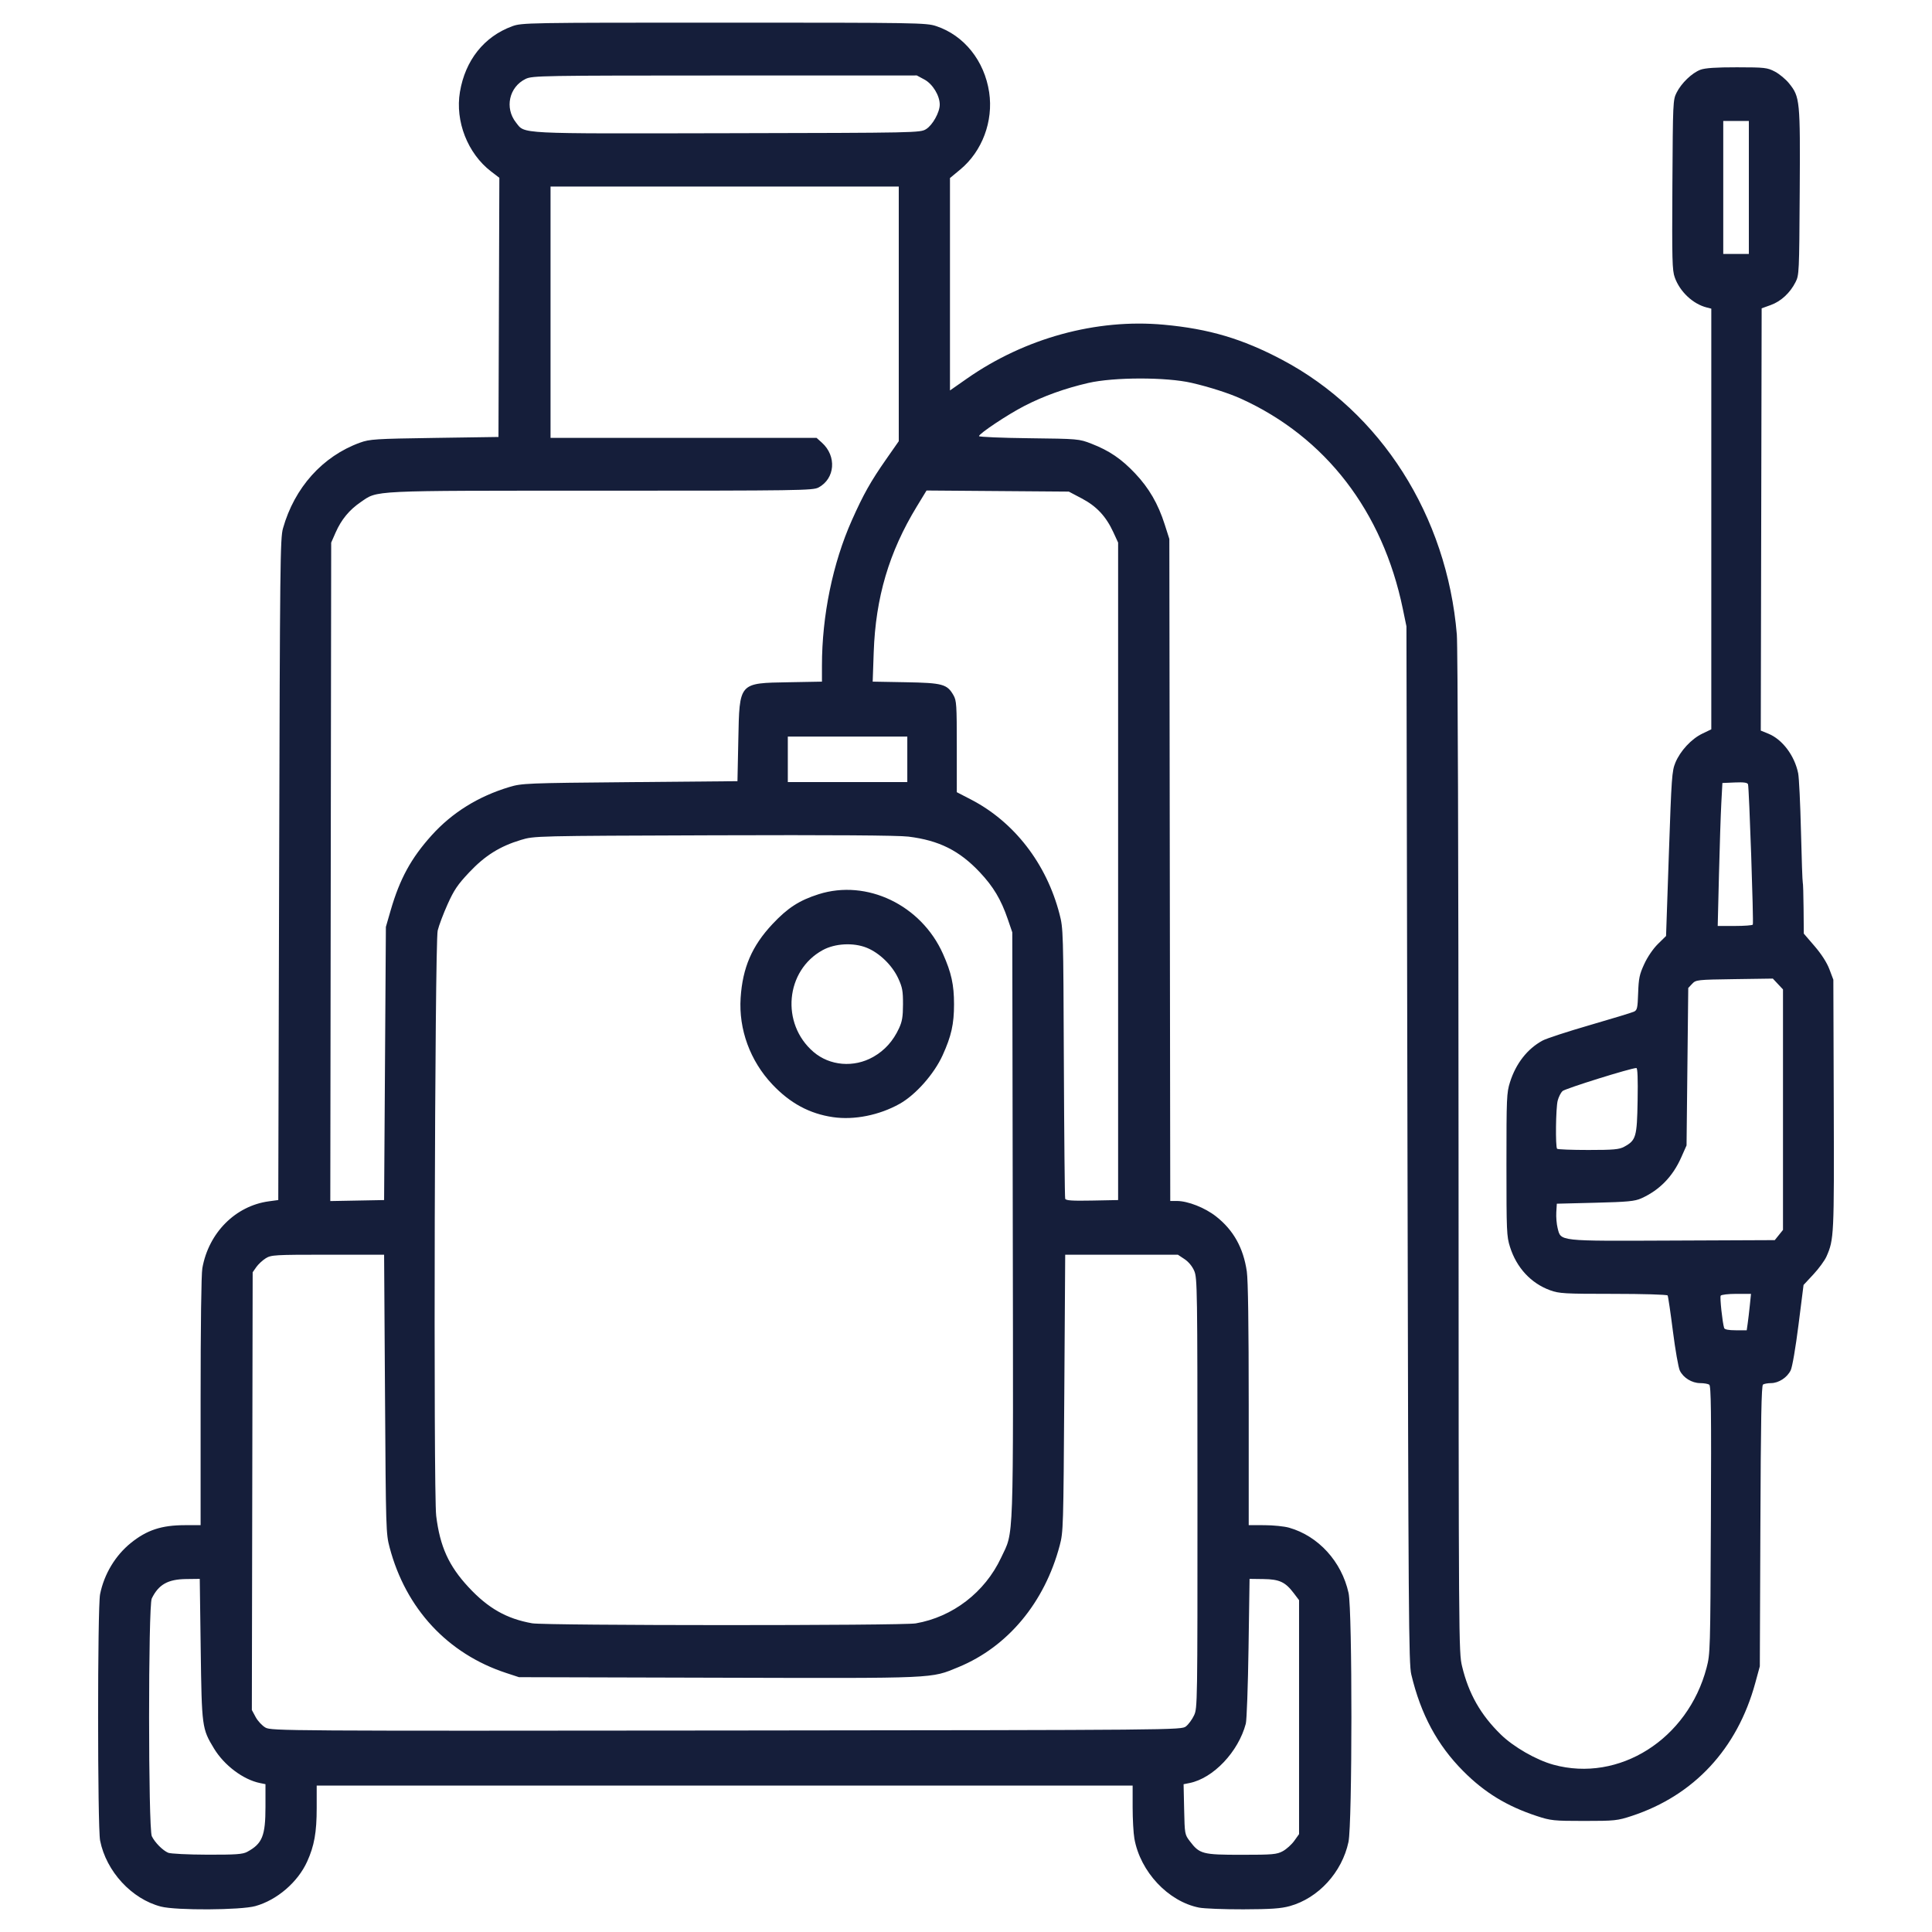 <svg version="1.1" xmlns="http://www.w3.org/2000/svg" width="1024" height="1024" viewBox="0 0 1024 1024">
<path fill="#151e3aff" d="M85.312 1010.535c-15.518-4.013-28.998-18.635-32.252-34.986-1.404-7.053-1.418-123.598-0.016-130.573 2.142-10.657 8.069-20.526 16.327-27.187 8.481-6.841 16.25-9.4 28.586-9.417l8.369-0.012v-65.508c0-40.521 0.352-67.489 0.923-70.703 3.334-18.757 17.539-33.027 35.266-35.427l4.976-0.674 0.457-175.195c0.425-163.209 0.565-175.579 2.039-180.808 6.098-21.625 21.010-38.233 40.774-45.412 5.168-1.877 8.125-2.067 39.514-2.531l33.928-0.501 0.464-137.362-4.379-3.357c-12.423-9.522-19.117-26.603-16.515-42.141 2.811-16.782 12.8-29.354 27.656-34.807 5.159-1.894 7.549-1.935 112.261-1.935 102.464 0 107.223 0.077 112.497 1.829 14.803 4.916 25.593 18.395 28.094 35.099 2.291 15.298-3.689 31.276-15.307 40.902l-5.467 4.529v112.585l8.966-6.268c30.729-21.481 68.597-31.854 104.335-28.579 23.934 2.193 41.599 7.425 62.671 18.559 52.436 27.708 87.438 82.728 92.677 145.68 0.494 5.94 0.87 119.67 0.907 274.724 0.062 261.163 0.087 264.686 1.87 272.124 3.479 14.512 9.811 25.664 20.512 36.126 6.755 6.604 18.795 13.519 27.888 16.018 34.816 9.566 71.251-13.499 81.194-51.398 1.93-7.355 1.979-9.034 2.282-78.376 0.252-57.477 0.087-71.010-0.87-71.658-0.649-0.439-2.808-0.807-4.799-0.817-4.409-0.024-8.936-2.806-10.792-6.634-0.759-1.566-2.413-10.975-3.675-20.909s-2.517-18.446-2.789-18.915c-0.271-0.469-13.231-0.852-28.798-0.852-25.902 0-28.749-0.163-33.538-1.921-10.145-3.724-17.74-11.943-21.219-22.962-1.773-5.614-1.877-8.045-1.877-43.653 0-35.56 0.106-38.044 1.87-43.63 3.137-9.935 9.201-17.694 17.254-22.077 2.031-1.105 13.318-4.798 25.081-8.206s22.265-6.604 23.335-7.102c1.756-0.817 1.977-1.786 2.262-9.924 0.274-7.839 0.7-9.851 3.256-15.386 1.746-3.782 4.686-8.083 7.238-10.593l4.298-4.225 1.491-43.559c1.387-40.522 1.626-43.887 3.436-48.264 2.596-6.28 8.479-12.628 14.299-15.428l4.75-2.285v-222.968l-2.488-0.638c-7.289-1.869-14.173-8.357-16.872-15.902-1.36-3.802-1.493-8.991-1.259-49.136 0.257-43.99 0.301-44.964 2.232-48.813 2.532-5.048 8.142-10.44 12.614-12.125 2.47-0.931 8.205-1.318 19.344-1.305 14.78 0.017 16.121 0.17 20.155 2.291 2.377 1.25 5.751 4.053 7.498 6.23 5.782 7.207 5.941 8.83 5.64 57.747-0.263 42.74-0.315 43.846-2.226 47.618-2.899 5.721-7.717 10.168-13.137 12.126l-4.811 1.738-0.46 223.814 4.022 1.639c7.424 3.025 13.889 11.615 15.793 20.986 0.468 2.302 1.135 16.131 1.484 30.731s0.776 26.806 0.95 27.124c0.174 0.319 0.369 6.551 0.432 13.85l0.115 13.271 5.731 6.663c3.65 4.243 6.494 8.679 7.832 12.213l2.1 5.55 0.216 66.122c0.227 69.569 0.131 71.57-3.862 80.601-0.939 2.124-4.056 6.384-6.927 9.467l-5.219 5.606-2.671 21.097c-1.548 12.227-3.287 22.368-4.136 24.119-1.866 3.849-6.361 6.785-10.424 6.809-1.742 0.012-3.659 0.352-4.26 0.76-0.835 0.567-1.164 18.292-1.391 75.036l-0.297 74.295-2.424 8.88c-9.521 34.876-32.487 59.589-65.453 70.433-7.582 2.494-9.058 2.649-25.243 2.649-16.134 0-17.678-0.16-25.138-2.616-15.846-5.217-27.66-12.436-38.954-23.802-13.77-13.859-22.493-30.091-27.515-51.2-1.363-5.731-1.539-30.064-2.032-280.898l-0.539-274.624-1.926-9.316c-10.694-51.72-40.914-90.963-85.75-111.351-6.322-2.875-16.848-6.252-26.212-8.409-13.444-3.097-41.221-3.065-54.762 0.063-12.329 2.848-23.613 6.903-33.848 12.165-8.778 4.513-24.055 14.68-24.055 16.009 0 0.44 11.909 0.941 26.464 1.113 26.079 0.307 26.56 0.349 33.1 2.893 9.511 3.7 15.892 8.035 23.181 15.749 7.375 7.806 12.179 16.092 15.67 27.028l2.465 7.722 0.485 350.881h3.507c5.845 0 14.886 3.567 20.786 8.202 9.208 7.232 14.464 16.647 16.286 29.172 0.662 4.555 1.006 28.688 1.006 70.682v63.765l8.369 0.012c4.603 0.012 10.458 0.605 13.012 1.33 15.534 4.413 27.857 17.931 31.54 34.596 2.036 9.214 1.996 122.4-0.045 131.982-3.43 16.090-15.941 29.767-31.087 33.985-4.657 1.297-10.019 1.671-24.604 1.714-10.257 0.030-20.843-0.381-23.523-0.915-16.375-3.261-31.139-19.021-34.259-36.57-0.508-2.857-0.924-10.349-0.924-16.647v-11.452h-432.467v11.863c0 12.938-1.272 20.071-5.070 28.437-4.953 10.909-15.973 20.379-27.427 23.569-7.783 2.168-41.988 2.351-50.040 0.268zM131.026 981.513c7.999-4.322 9.681-8.469 9.681-23.87v-11.997l-2.94-0.599c-8.866-1.806-18.931-9.374-24.339-18.3-6.393-10.553-6.489-11.27-7.050-52.747l-0.503-37.163-7.238 0.090c-9.668 0.121-14.562 2.889-18.196 10.289-1.912 3.893-1.882 122.129 0.032 126.038 1.631 3.332 5.782 7.519 8.665 8.742 1.244 0.528 10.527 0.987 20.628 1.021 15.219 0.048 18.862-0.207 21.261-1.503zM679.918 981.156c1.942-1.057 4.674-3.521 6.071-5.475l2.54-3.554v-124.010l-2.81-3.709c-4.486-5.922-7.58-7.362-16.052-7.474l-7.375-0.097-0.547 36.681c-0.301 20.174-0.949 38.201-1.441 40.059-3.949 14.932-17.24 28.946-29.845 31.469l-3.133 0.627 0.292 13.307c0.29 13.171 0.321 13.344 3.030 16.911 5.149 6.78 6.694 7.186 27.368 7.186 16.557 0 18.72-0.19 21.902-1.922zM628.577 915.025c1.361-1.062 3.295-3.697 4.298-5.855 1.796-3.868 1.822-5.571 1.803-117.765-0.016-108.897-0.093-114.012-1.703-117.794-1.037-2.436-3.026-4.844-5.182-6.274l-3.5-2.321h-59.713l-0.478 73.362c-0.465 71.38-0.53 73.561-2.427 80.743-7.984 30.229-27.518 53.701-53.656 64.475-14.872 6.13-10.562 5.939-127.102 5.626l-105.855-0.285-6.786-2.227c-30.998-10.175-53.182-34.060-61.758-66.491-1.946-7.36-1.997-9.024-2.459-81.358l-0.472-73.844h-29.857c-28.229 0-30.024 0.105-32.929 1.931-1.69 1.062-3.929 3.157-4.976 4.656l-1.904 2.725-0.434 232.010 2.027 3.761c1.115 2.068 3.45 4.568 5.189 5.556 3.063 1.739 10.726 1.787 244.281 1.548 239.506-0.245 241.135-0.259 243.594-2.177zM485.355 860.429c19.618-3.396 36.648-16.491 45.225-34.772 6.892-14.691 6.491-3.278 6.207-176.568l-0.254-154.928-2.424-7.080c-3.531-10.314-7.609-17.143-14.795-24.774-10.831-11.503-21.614-16.883-37.854-18.886-5.458-0.673-40.482-0.91-103.257-0.697-94.677 0.32-95.022 0.328-102.055 2.444-11.193 3.367-19.082 8.305-27.448 17.18-6.125 6.497-8.053 9.343-11.46 16.916-2.253 5.008-4.617 11.277-5.252 13.932-1.564 6.537-2.312 297.877-0.796 310.217 2.002 16.293 6.647 26.534 17.168 37.85 10.392 11.178 20.14 16.707 33.704 19.118 7.024 1.248 196.101 1.295 203.293 0.048zM441.534 592.117c-12.456-1.812-22.764-7.375-32.204-17.379-11.742-12.444-17.864-29.163-16.782-45.828 1.041-16.019 5.999-27.521 16.856-39.106 8.047-8.585 14.215-12.582 24.439-15.834 25.564-8.131 54.397 5.677 65.952 31.584 4.459 9.997 5.863 16.399 5.863 26.734 0 10.503-1.416 16.83-6.048 27.028-4.516 9.943-14.289 20.982-22.792 25.743-10.766 6.029-24.067 8.689-35.285 7.057zM462.828 560.186c6.112-3.475 10.551-8.409 13.692-15.217 1.65-3.578 2.069-6.121 2.087-12.68 0.016-7.061-0.331-8.972-2.511-13.71-3.202-6.956-9.974-13.534-16.736-16.257-7.029-2.83-16.758-2.313-23.271 1.236-19.809 10.794-22.384 38.991-4.931 53.976 8.62 7.4 21.433 8.473 31.671 2.651zM926.313 701.455c0.286-1.991 0.798-6.335 1.137-9.653l0.617-6.033h-7.754c-4.265 0-8.009 0.44-8.32 0.977-0.511 0.882 0.913 14.182 1.834 17.122 0.25 0.798 2.341 1.207 6.172 1.207h5.794zM942.841 654.585l2.183-2.708v-127.459l-5.386-5.746-20.355 0.293c-19.792 0.285-20.412 0.354-22.414 2.49l-2.059 2.197-0.904 83.446-2.839 6.393c-4.502 10.137-11.526 17.332-21.136 21.651-3.446 1.548-7.199 1.907-24.428 2.337l-20.357 0.508-0.274 4.534c-0.15 2.494 0.157 6.242 0.684 8.328 1.807 7.16-0.24 6.936 60.965 6.674l54.137-0.231zM204.056 563.661l0.469-72.396 2.513-8.688c4.86-16.797 10.854-27.764 21.816-39.91 10.809-11.977 24.681-20.593 41.099-25.525 6.654-1.999 9.093-2.098 63.917-2.589l56.999-0.511 0.452-21.765c0.64-30.81 0.096-30.19 26.916-30.675l17.416-0.315v-8.512c0-26.452 5.732-54.31 15.845-77.010 6.147-13.798 9.941-20.542 18.237-32.423l6.632-9.497v-134.97h-184.568v133.209h141.001l2.816 2.528c7.93 7.119 7.031 19.046-1.791 23.774-2.947 1.58-10.336 1.688-115.373 1.689-123.886 0.002-117.989-0.281-127.35 6.111-5.965 4.074-10.217 9.239-13.21 16.048l-2.353 5.353-0.472 349 28.519-0.532zM592.626 461.823v-174.234l-2.5-5.429c-3.901-8.471-8.88-13.814-16.736-17.958l-6.903-3.641-75.401-0.579-5.174 8.495c-14.703 24.14-21.819 48.207-22.825 77.196l-0.542 15.61 17.541 0.317c19.515 0.352 21.911 1.005 25.268 6.879 1.627 2.847 1.766 4.991 1.77 27.246l0.004 24.155 7.429 3.838c22.982 11.873 40.101 34.003 47.025 60.79 1.961 7.586 2.001 8.975 2.287 78.671 0.16 39.022 0.478 71.503 0.707 72.18 0.319 0.942 3.668 1.169 14.234 0.965l13.817-0.267v-174.234zM860.818 607.821c6.328-3.443 6.815-5.106 7.149-24.44 0.203-11.719-0.012-17.307-0.657-17.307-2.87 0-37.799 10.908-39.171 12.233-0.895 0.864-2.034 3.135-2.532 5.046-1.007 3.866-1.259 24.505-0.312 25.516 0.332 0.354 7.762 0.643 16.512 0.642 13.358 0 16.406-0.272 19.011-1.689zM929.029 490.058c0.5-0.909-1.957-72.67-2.546-74.37-0.313-0.902-2.257-1.17-7.005-0.965l-6.572 0.284-0.572 10.618c-0.315 5.84-0.874 22.889-1.242 37.887l-0.67 27.269h9.105c5.008 0 9.284-0.326 9.503-0.724zM480.89 402.458v-12.066h-63.332v24.132h63.332zM926.929 99.359v-35.233h-13.571v70.466h13.571zM490.843 68.447c3.457-2.132 7.238-8.927 7.238-13.009 0-4.775-3.763-10.935-8.108-13.273l-4.037-2.172-101.818 0.021c-97.159 0.021-101.987 0.103-105.508 1.809-8.783 4.256-11.247 15.373-5.125 23.116 4.875 6.165-0.451 5.895 111.956 5.667 100.794-0.204 102.281-0.235 105.403-2.16z"></path>
</svg>